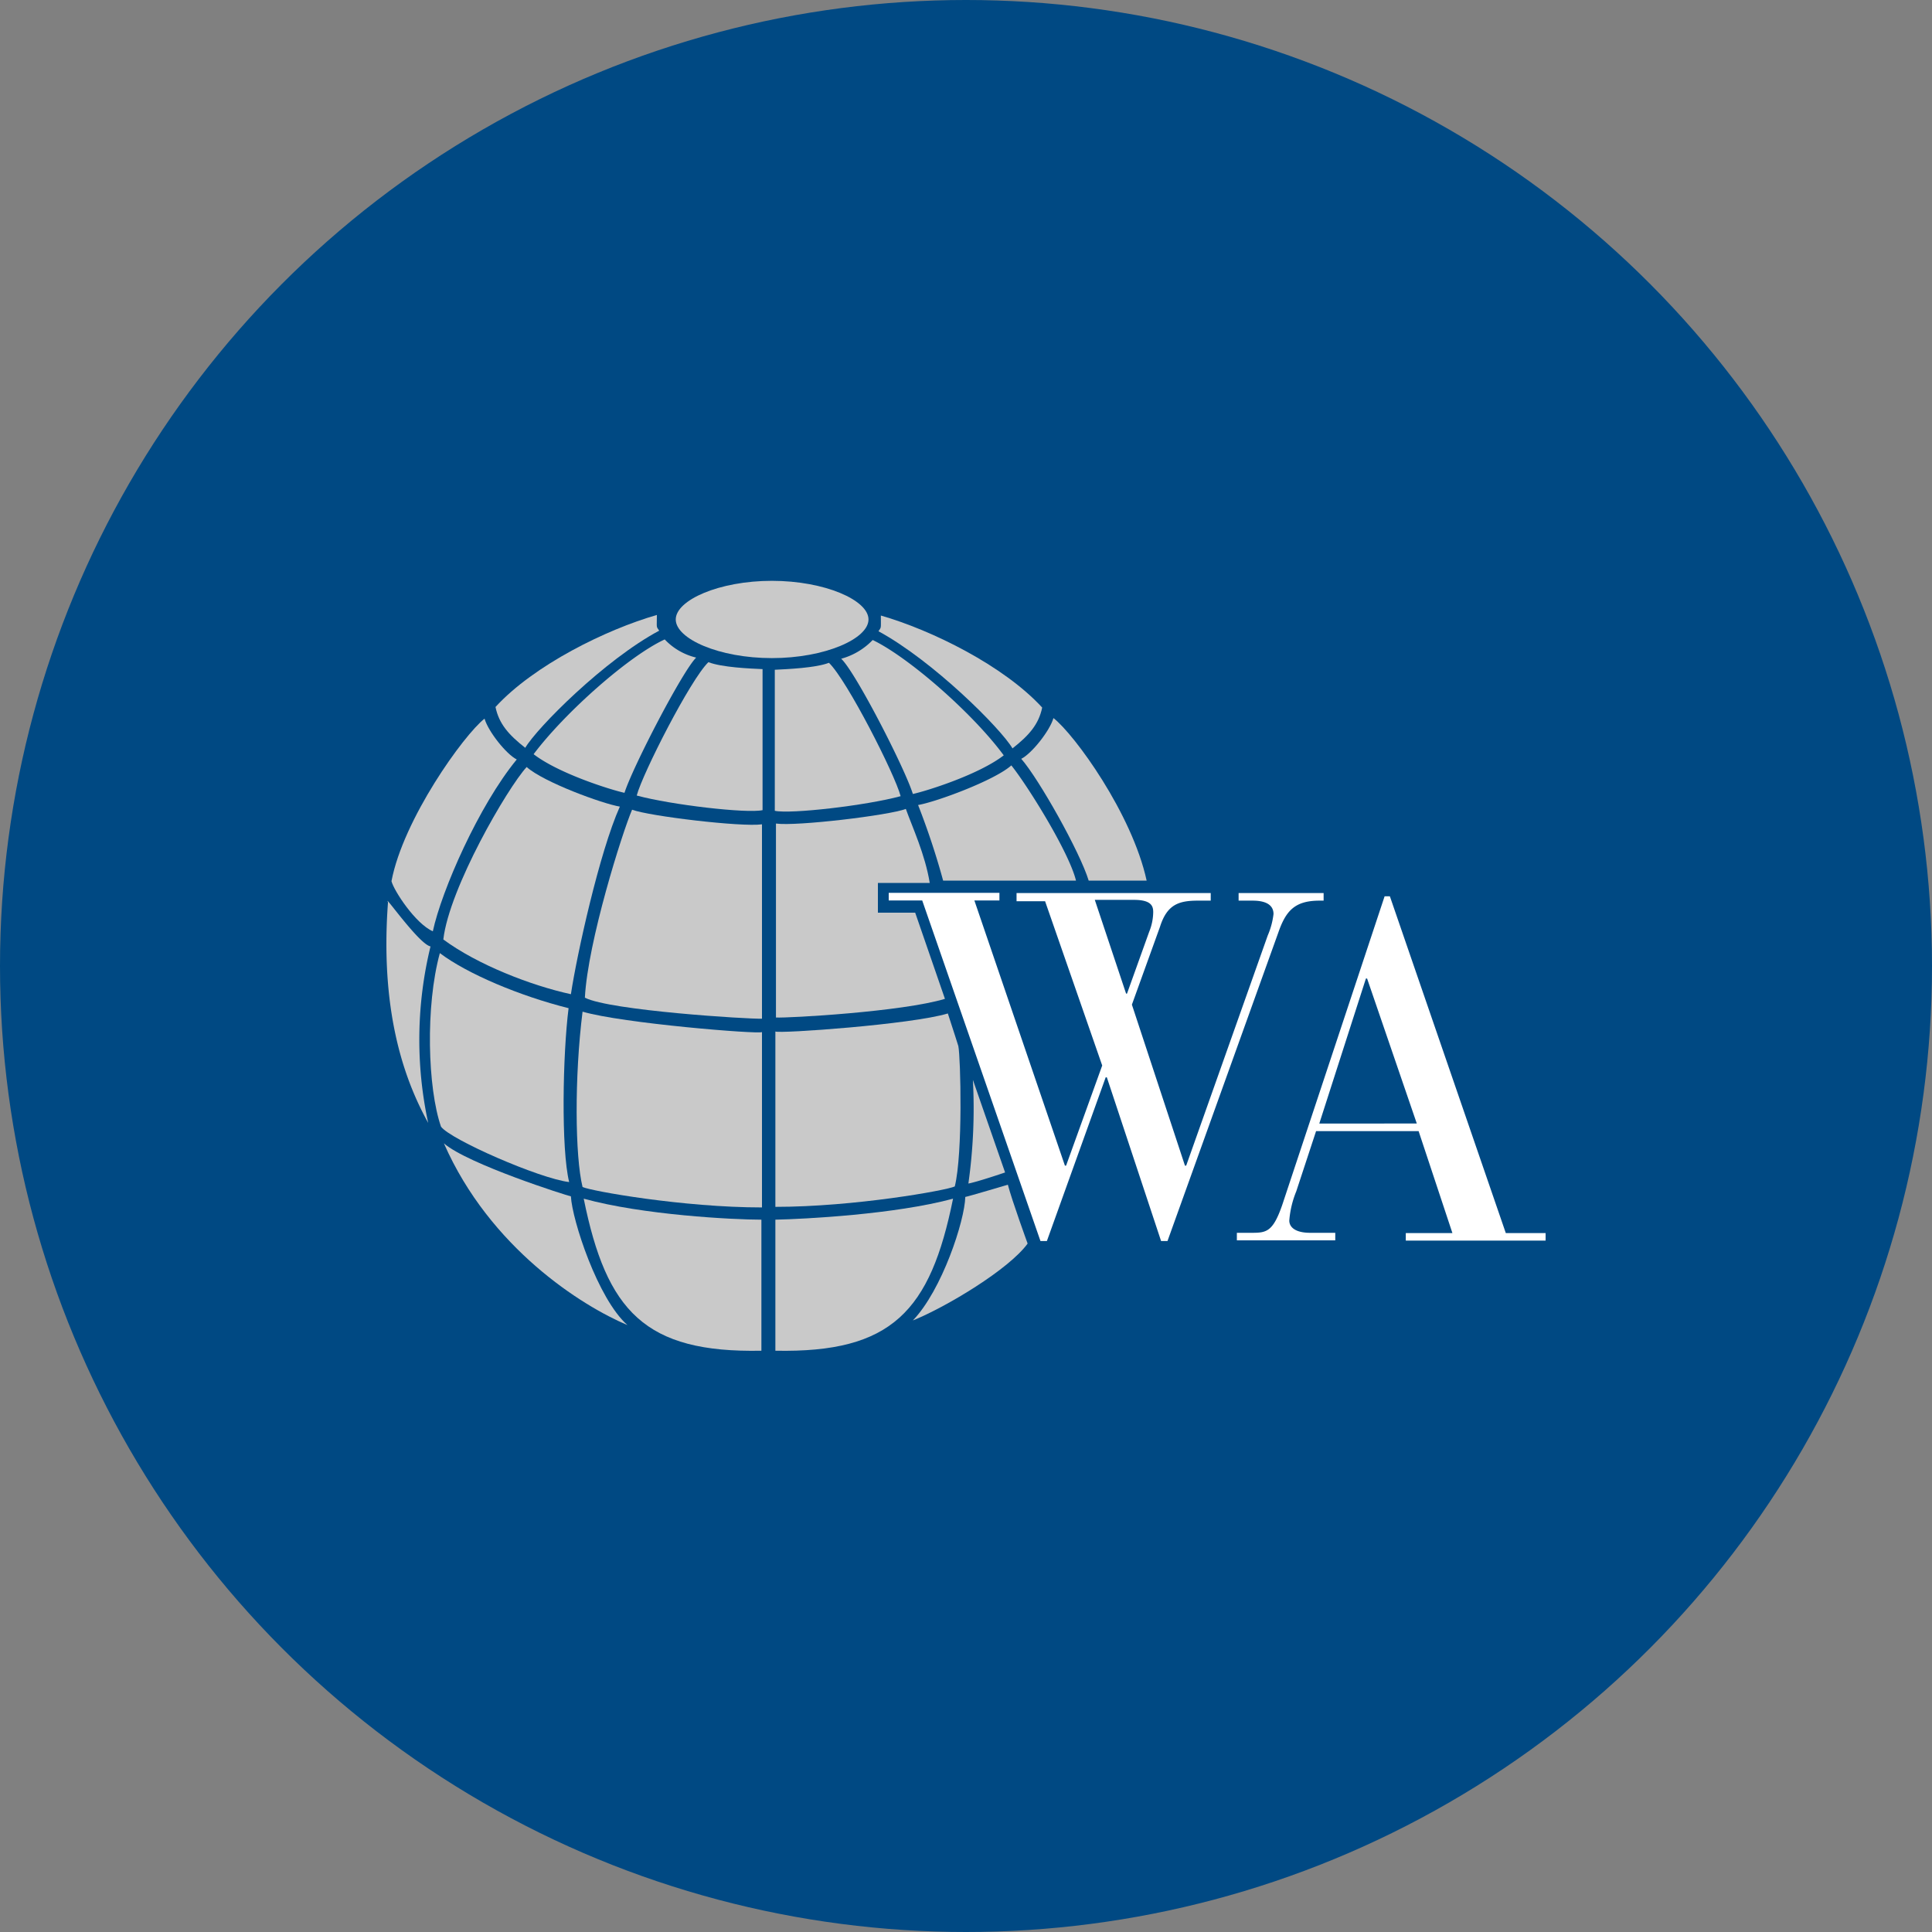 <?xml version='1.0' encoding='utf-8'?>
<svg xmlns="http://www.w3.org/2000/svg" id="Layer_1" data-name="Layer 1" viewBox="0 0 300 300" width="300" height="300"><rect x="0" y="0" width="300" height="300" fill="#808080" stroke="none"/><defs><clipPath id="bz_circular_clip"><circle cx="150.0" cy="150.0" r="150.0" /></clipPath></defs><g clip-path="url(#bz_circular_clip)"><rect x="-1.5" y="-1.5" width="303" height="303" fill="#004983" /><path d="M220.28,175.64H204.36L201.28,185a15,15,0,0,0-1.08,4.53c0,1,.9,1.9,3.25,1.9h3.89v1.17H192.06v-1.17h2.35c2.26,0,3.26-.18,4.7-4.34L215,139.18h.82l18,52.29H240v1.17H218.29v-1.17h7.24Zm-8-23.7h-.18l-7.24,22.52H220Z" fill="#fff" /><path d="M143.2,139.82H138v-1.18h17.19v1.18h-3.89L165.36,181h.18l5.61-15.55-8.87-25.51h-4.43v-1.27H188v1.18h-2c-3,0-4.79.63-5.88,4.07L175.76,156,184,181h.19l12.66-35.73a11.83,11.83,0,0,0,.9-3.34c0-1.09-.72-2.08-3.25-2.08h-2.17v-1.18h13.2v1.18h-.63c-3.89,0-5.25,1.62-6.42,5l-17.19,47.85h-1l-8.42-25.41h-.18l-9.13,25.41h-1Zm31.66,14.47H175l3.44-9.59a8.31,8.31,0,0,0,.63-3.07c0-.91-.27-1.9-3-1.9H170Z" fill="#fff" /><path d="M119.86,102.19c8.23,0,15-3,15-6s-6.79-6-15-6-14.93,3-14.93,6S111.63,102.19,119.86,102.19Z" fill="#c9c9c9" /><path d="M136.78,95.58c7.87,2.26,19.08,7.78,25.05,14.29-.54,2.63-2.08,4.35-4.61,6.34-1.81-3.08-12.3-13.57-20.81-18.19C136.87,97.3,136.78,97.75,136.78,95.58Z" fill="#c9c9c9" /><path d="M135.51,99.38C141,102,151,110.69,155.86,117.29c-3.89,3-11.94,5.52-14.11,6-1.27-4.07-8.95-19-11.13-21A10.67,10.67,0,0,0,135.51,99.38Z" fill="#c9c9c9" /><path d="M120.31,104v21.9c2.44.54,14.2-.82,19.54-2.27-.9-3.43-8.32-18-11.13-20.71C126.64,103.72,122.3,103.9,120.31,104Z" fill="#c9c9c9" /><path d="M102,95.49c-7.87,2.26-19.09,7.78-25.06,14.29.54,2.63,2.08,4.35,4.62,6.34,1.8-3.08,12.3-13.66,20.8-18.19C101.86,97.21,102,97.57,102,95.49Z" fill="#c9c9c9" /><path d="M103.22,99.29c-5.52,2.53-15.47,11.31-20.36,17.82,3.89,3,11.94,5.52,14.11,6,1.27-4,9-18.9,11.13-21A9.84,9.84,0,0,1,103.22,99.29Z" fill="#c9c9c9" /><path d="M118.41,103.9v21.9c-2.44.54-14.2-.82-19.54-2.27.91-3.43,8.33-18,11.13-20.71C112.08,103.63,116.42,103.81,118.41,103.9Z" fill="#c9c9c9" /><path d="M158.58,117.83c1.62-.81,4.43-4.34,5-6.33,3.26,2.54,12.21,14.84,14.47,25.24h-9C167.71,132.31,161.29,120.91,158.58,117.83Z" fill="#c9c9c9" /><path d="M167.08,136.74H146.45A116.62,116.62,0,0,0,142.56,125c2.72-.45,11.85-3.8,14.48-6.15C159.57,122,166,132.31,167.08,136.74Z" fill="#c9c9c9" /><path d="M144.37,137.1h-8.05v4.62h5.79l4.62,13.38c-6.61,2-24.25,3-26.24,2.9V127.88c3.17.45,17.55-1.27,20.17-2.27C141.66,128.42,143.65,132.67,144.37,137.1Z" fill="#c9c9c9" /><path d="M151.07,167.68l5,14.38s-4.25,1.45-5.7,1.72A83.46,83.46,0,0,0,151.07,167.68Z" fill="#c9c9c9" /><path d="M149.89,185.86c.54-.09,6.61-1.9,6.61-1.9.63,2.44,3.07,9.14,3.07,9.14-2.89,4-12.66,9.86-17.82,11.94C146.27,200.33,149.8,189.57,149.89,185.86Z" fill="#c9c9c9" /><path d="M120.4,189.39v20.35c18.09.36,24.06-6.15,27.59-23.61C139,188.57,124.83,189.3,120.4,189.39Z" fill="#c9c9c9" /><path d="M118.23,189.39v20.35c-18.09.36-24.06-6.15-27.59-23.61C99.78,188.66,113.8,189.39,118.23,189.39Z" fill="#c9c9c9" /><path d="M90.82,154.92c3.89,2,25.51,3.35,27.5,3.26V128c-3.16.45-17.55-1.27-20.17-2.27C96.61,129.32,91.27,146.24,90.82,154.92Z" fill="#c9c9c9" /><path d="M118.32,160.26v27.23c-12.21,0-26.5-2.54-27.86-3.17-1.18-4.79-1.27-17.09,0-27.23C96.61,158.9,117.78,160.62,118.32,160.26Z" fill="#c9c9c9" /><path d="M80.24,117.93c-1.63-.82-4.43-4.35-5-6.34C72,114.13,62.6,127.24,60.79,136.83c.36,1.45,3.71,6.6,6.42,7.78C68.57,138.28,74.36,125.07,80.24,117.93Z" fill="#c9c9c9" /><path d="M68.84,145.88c5.25,3.89,13.57,7.14,19.81,8.5.91-6.06,4.43-22.07,7.6-29.13-2.71-.45-11.85-3.8-14.47-6.15C78.79,122.36,69.75,137.92,68.84,145.88Z" fill="#c9c9c9" /><path d="M88.65,185.77c-.54-.09-16-5-19.72-8.23,7.15,16.28,21.44,25.24,28.5,28.22C92.81,201.69,88.83,189.39,88.65,185.77Z" fill="#c9c9c9" /><path d="M88.29,156.55c-.91,7.15-1.18,21.89.09,27-4.61-.54-18.45-6.61-19.9-8.6-2.08-6-2.44-18.72-.18-26.95C72.55,151.21,80.69,154.65,88.29,156.55Z" fill="#c9c9c9" /><path d="M120.4,160.17V187.4c12.21,0,26.51-2.54,27.86-3.17,1.27-5.15.91-20,.55-21.8,0,0-.91-2.89-1.63-5.06C141.57,159.08,121,160.53,120.4,160.17Z" fill="#c9c9c9" /><path d="M60.25,140.09c-.82-1.54,4.79,6.51,6.6,6.87a61.19,61.19,0,0,0-.36,27.41C63.41,168.76,58.89,158.27,60.25,140.09Z" fill="#c9c9c9" /></g></svg>